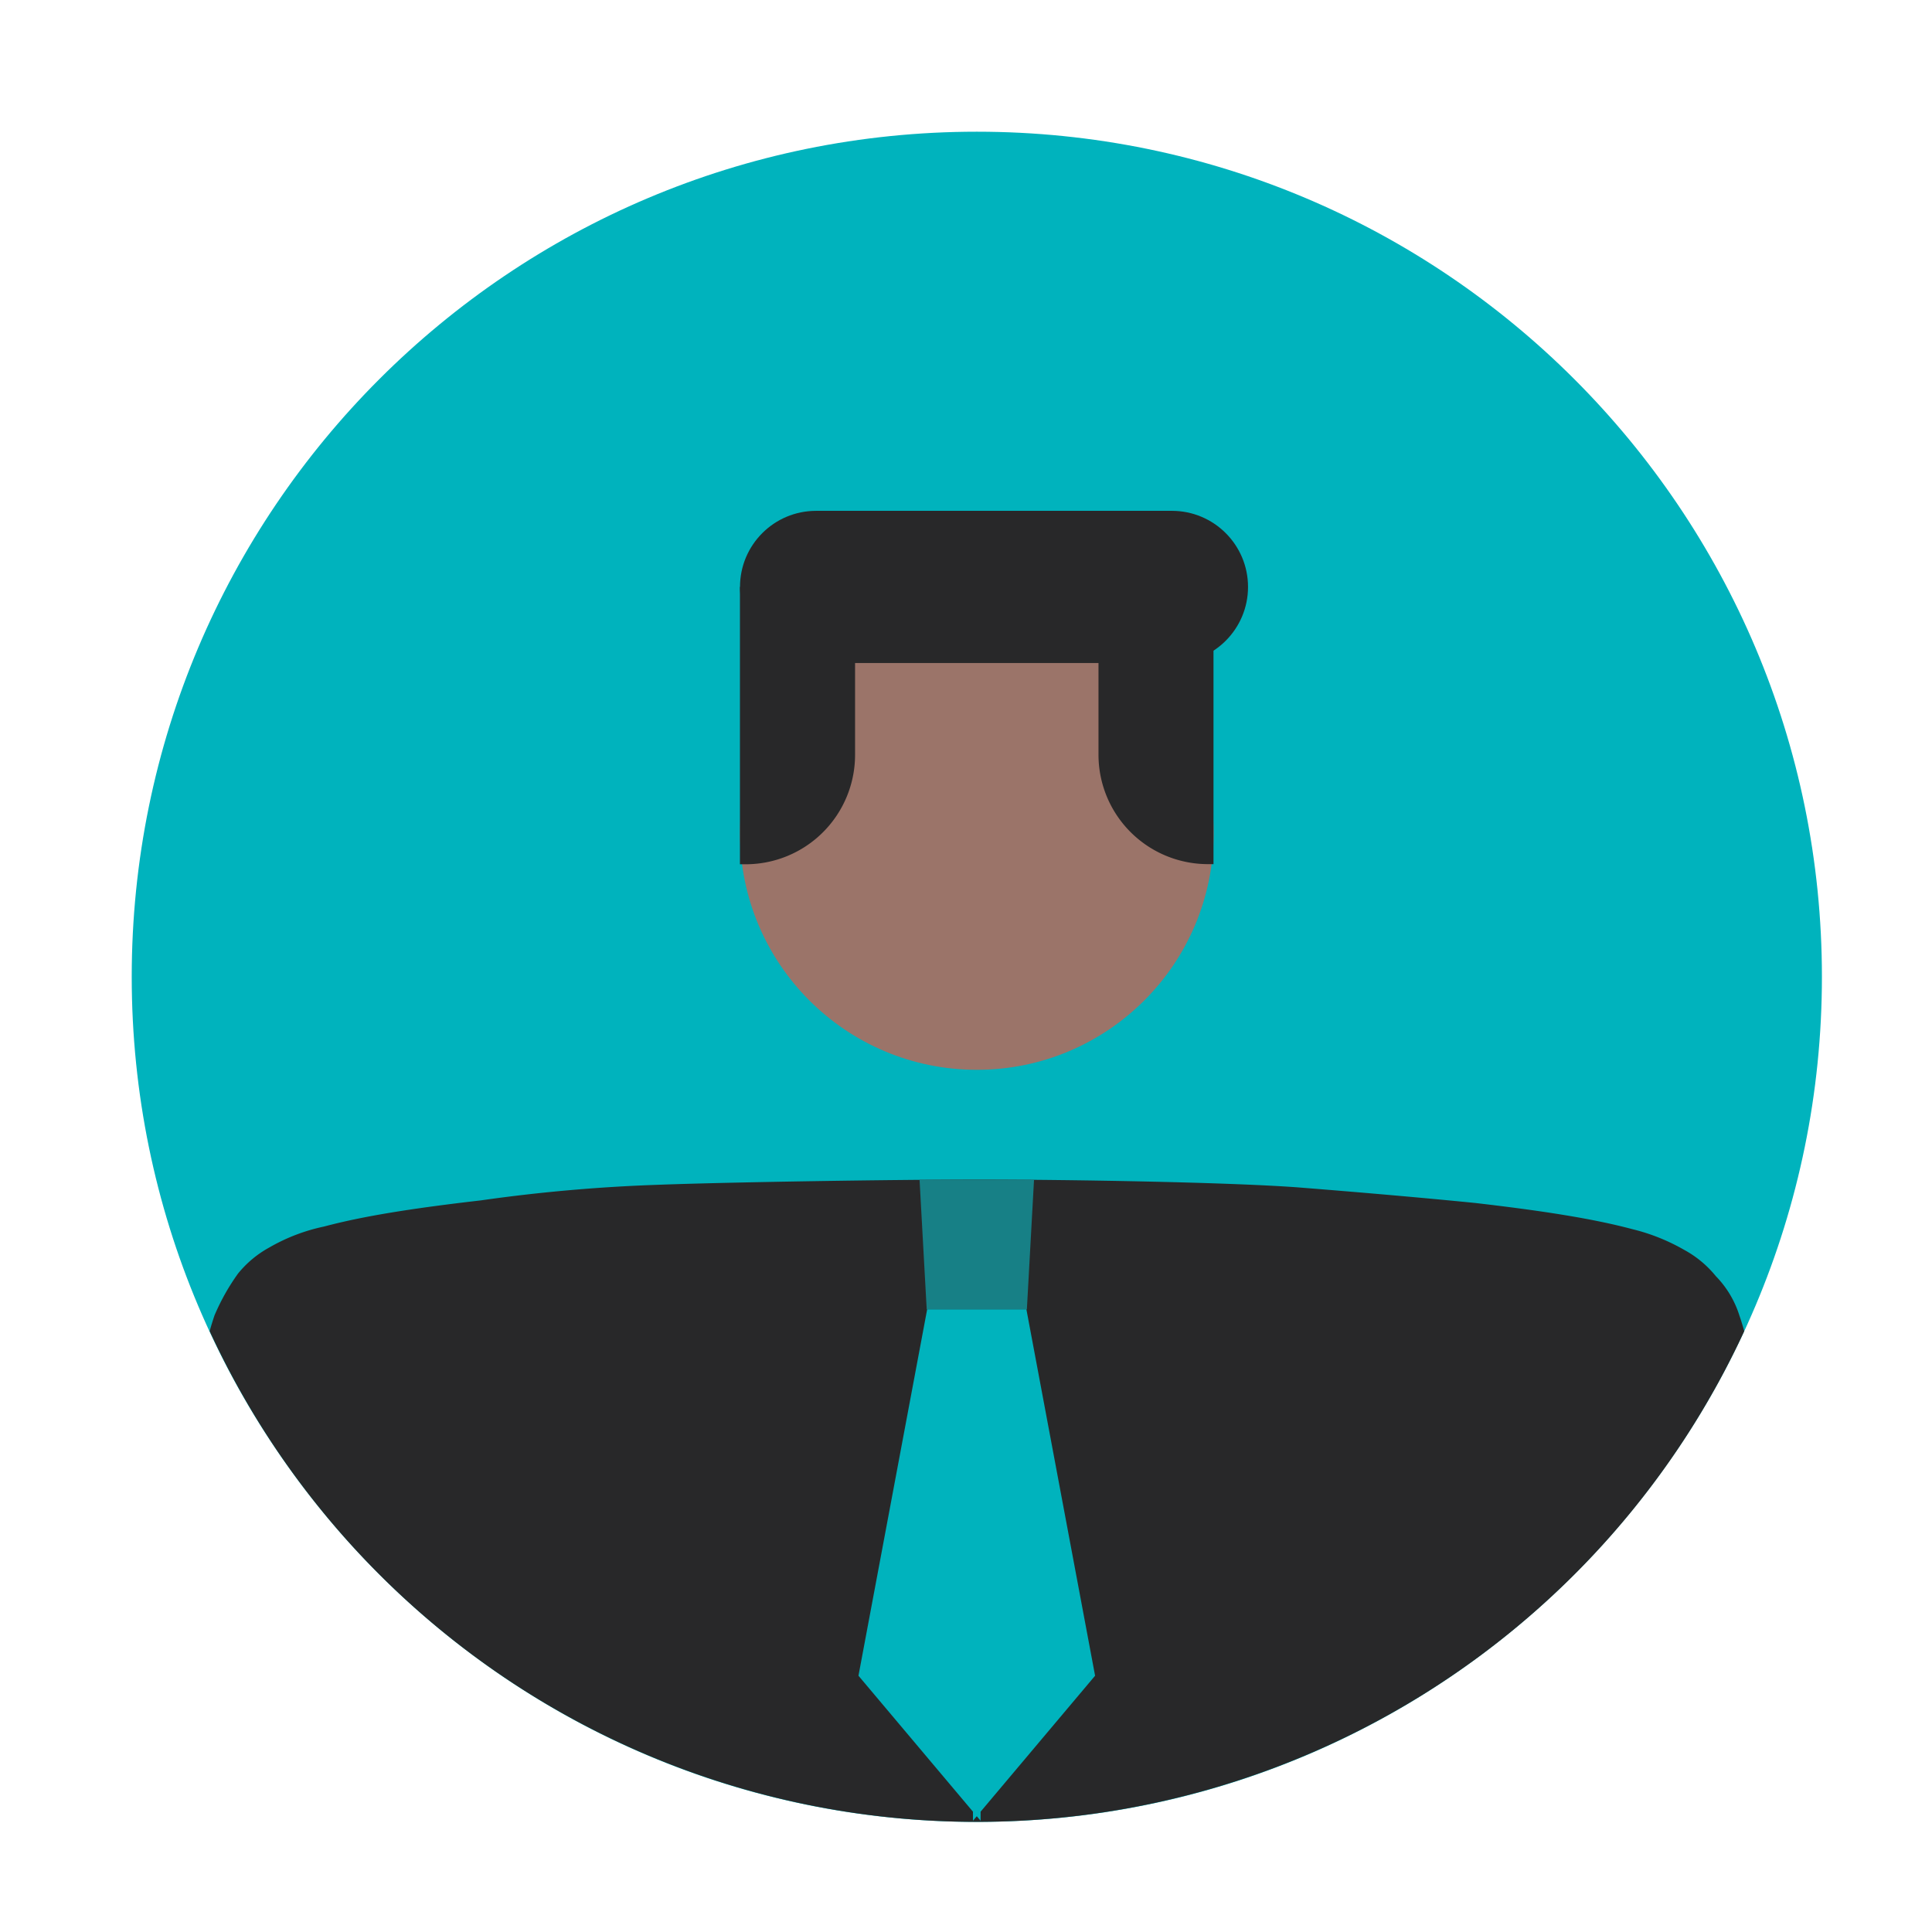 <?xml version="1.0" encoding="UTF-8"?>
<svg xmlns="http://www.w3.org/2000/svg" fill="none" height="88" viewBox="0 0 88 88" width="88">
  <path d="m44.493 82.985c21.259 0 38.493-17.234 38.493-38.493s-17.234-38.493-38.493-38.493-38.493 17.234-38.493 38.493 17.234 38.493 38.493 38.493z" fill="#00b3bd"></path>
  <path d="m44.493 82.983a38.499 38.499 0 0 0 20.746-6.064c6.194-3.961 11.125-9.613 14.209-16.287-.069-.244-.141-.484-.224-.723a4.496 4.496 0 0 0 -1.071-1.783 4.79 4.79 0 0 0 -1.426-1.188 9.021 9.021 0 0 0 -2.378-.952c-1.786-.476-4.045-.831-7.138-1.19-2.378-.238-5.114-.476-8.087-.712-3.212-.238-10.466-.357-14.511-.357s-11.418.119-14.63.238a75.42 75.42 0 0 0 -8.087.712c-3.093.357-5.352.714-7.135 1.19a8.459 8.459 0 0 0 -2.492.953 4.79 4.79 0 0 0 -1.426 1.188 9.842 9.842 0 0 0 -1.072 1.905c-.08.238-.155.476-.221.72 3.082 6.674 8.01 12.325 14.202 16.286 6.192 3.961 13.39 6.066 20.741 6.065z" fill="#282829"></path>
  <path d="m44.493 48.729c5.957 0 10.787-4.829 10.787-10.787 0-5.957-4.829-10.787-10.787-10.787-5.957 0-10.787 4.829-10.787 10.787 0 5.957 4.829 10.787 10.787 10.787z" fill="#9b7469"></path>
  <path d="m53.38 23.268h-16.208c-1.914 0-3.466 1.552-3.466 3.466s1.552 3.466 3.466 3.466h16.208c1.914 0 3.466-1.552 3.466-3.466s-1.552-3.466-3.466-3.466z" fill="#282829"></path>
  <path d="m33.706 26.735h5.241v7.647c0 1.322-.525 2.589-1.46 3.524s-2.202 1.46-3.524 1.46h-.26v-12.631zm21.573 12.625h-.26c-1.322 0-2.589-.525-3.524-1.46a4.983 4.983 0 0 1 -1.46-3.524v-7.647h5.238v12.625z" fill="#282829"></path>
  <path d="m41.884 53.729h5.215l-.326 5.91h-4.563z" fill="#178086"></path>
  <path d="m42.231 59.639-3.129 16.688 5.215 6.193v.413l.174-.206.174.206v-.413l5.215-6.193-3.129-16.688z" fill="#00b3bd"></path>
</svg>
